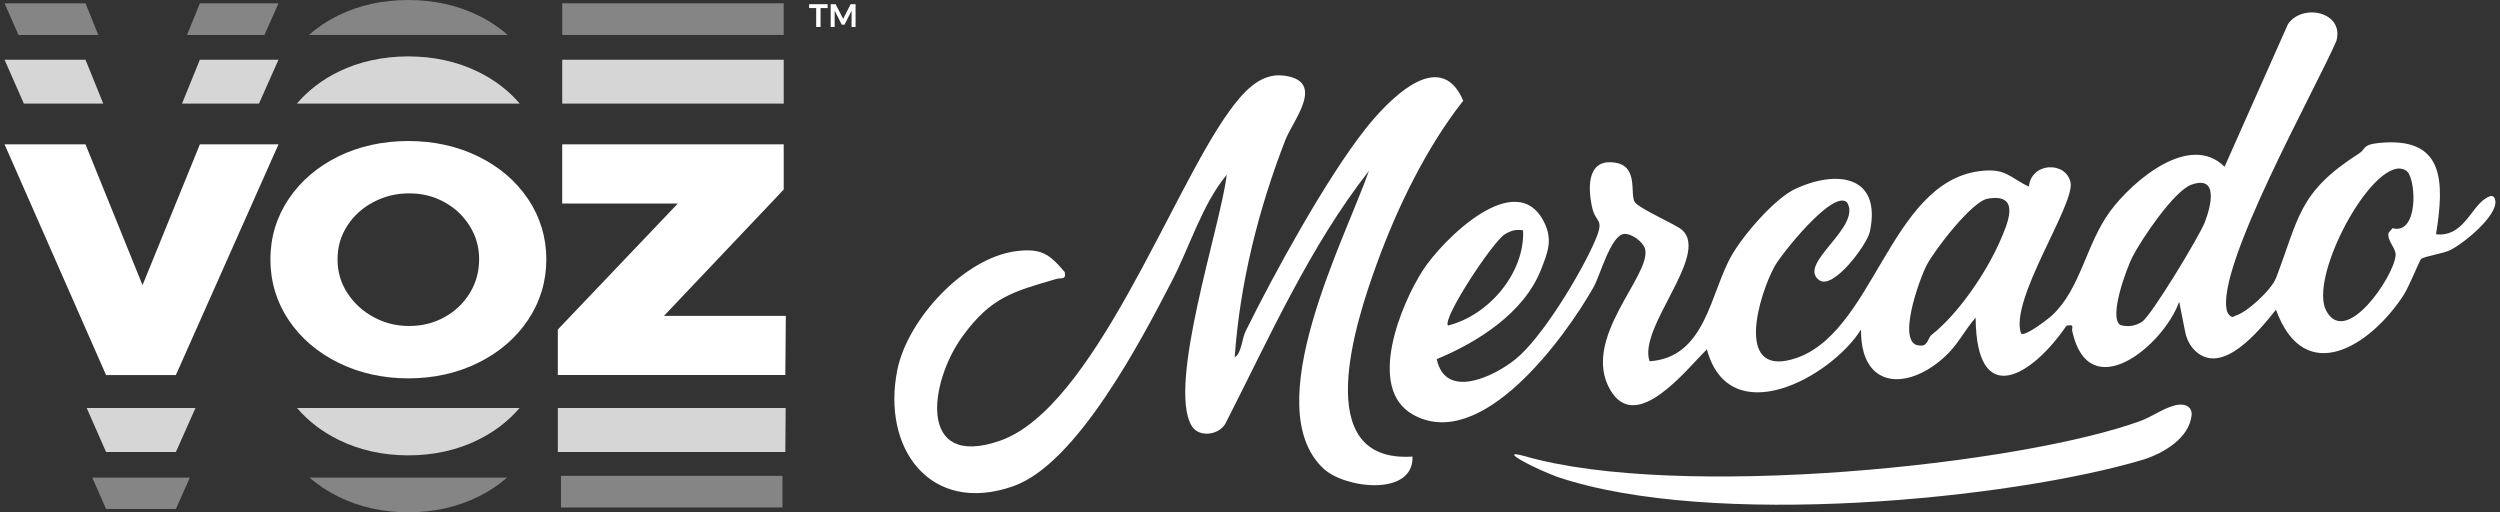 <svg xmlns="http://www.w3.org/2000/svg" width="244" height="50" viewBox="0 0 244 50" fill="none"><rect x="0" y="0" width="244" height="50" fill="#333333" stroke="none"/><path opacity="0.4" d="M76.369 46.44H54.752V49.528H76.369V46.44Z" fill="white"></path><path opacity="0.4" d="M9.004 46.613L10.352 49.675H17.167L18.528 46.613H9.004Z" fill="white"></path><path opacity="0.4" d="M30.209 46.613C31.041 47.336 31.982 47.963 33.038 48.482C35.078 49.489 37.372 50 39.853 50C42.334 50 44.625 49.489 46.668 48.482C47.722 47.963 48.663 47.336 49.493 46.613H30.211H30.209Z" fill="white"></path><path opacity="0.4" d="M25.808 3.413L27.182 0.325H19.509L18.252 3.413H25.808Z" fill="white"></path><path opacity="0.4" d="M9.596 3.413L8.345 0.325H0.445L1.805 3.413H9.596Z" fill="white"></path><path opacity="0.4" d="M49.552 3.412C48.707 2.668 47.745 2.027 46.663 1.501C44.622 0.505 42.331 0 39.853 0C37.376 0 35.054 0.505 33.025 1.501C31.95 2.027 30.993 2.668 30.15 3.412H49.552Z" fill="white"></path><path opacity="0.4" d="M76.49 0.325H54.873V3.413H76.49V0.325Z" fill="white"></path><path opacity="0.8" d="M17.167 44.117L19.077 39.824H8.463L10.352 44.117H17.167Z" fill="white"></path><path opacity="0.8" d="M46.666 42.925C48.274 42.132 49.626 41.09 50.706 39.824H28.992C30.074 41.089 31.426 42.13 33.038 42.925C35.078 43.932 37.372 44.443 39.853 44.443C42.334 44.443 44.626 43.932 46.668 42.925H46.666Z" fill="white"></path><path opacity="0.8" d="M54.443 39.824V44.117H76.647L76.683 39.824H54.443Z" fill="white"></path><path opacity="0.8" d="M25.276 10.112L27.18 5.831H19.506L17.764 10.112H25.276Z" fill="white"></path><path opacity="0.8" d="M10.078 10.112L8.345 5.831H0.445L2.329 10.112H10.078Z" fill="white"></path><path opacity="0.8" d="M33.022 7.007C31.41 7.798 30.059 8.842 28.977 10.11H50.725C49.641 8.84 48.281 7.797 46.662 7.005C44.621 6.01 42.33 5.504 39.852 5.504C37.375 5.504 35.053 6.01 33.024 7.005L33.022 7.007Z" fill="white"></path><path opacity="0.8" d="M54.873 5.831V6.098V10.112H76.49V5.831H54.873Z" fill="white"></path><path d="M10.351 36.604H17.166L27.18 14.09H19.507L13.911 27.83L8.345 14.09H0.445L10.351 36.604Z" fill="white"></path><path d="M28.171 31.239C29.352 32.997 30.991 34.401 33.039 35.409C35.08 36.416 37.373 36.927 39.854 36.927C42.335 36.927 44.627 36.416 46.669 35.409C48.72 34.399 50.356 32.989 51.539 31.222C52.721 29.45 53.321 27.465 53.321 25.316C53.321 23.167 52.721 21.186 51.537 19.424C50.356 17.665 48.716 16.266 46.666 15.264C44.625 14.269 42.333 13.764 39.856 13.764C37.379 13.764 35.057 14.269 33.027 15.264C30.989 16.266 29.356 17.663 28.175 19.422C26.991 21.184 26.391 23.165 26.391 25.314C26.391 27.463 26.991 29.475 28.175 31.235L28.171 31.239ZM33.886 22.053C34.518 21.06 35.357 20.297 36.447 19.723C37.532 19.151 38.671 18.872 39.93 18.872C41.189 18.872 42.297 19.147 43.342 19.713C44.397 20.287 45.213 21.05 45.836 22.044C46.461 23.041 46.764 24.111 46.764 25.31C46.764 26.51 46.461 27.623 45.834 28.632C45.211 29.637 44.395 30.404 43.342 30.976C42.299 31.542 41.183 31.817 39.93 31.817C38.677 31.817 37.547 31.535 36.479 30.957C35.393 30.369 34.55 29.597 33.901 28.596C33.257 27.602 32.944 26.527 32.944 25.308C32.944 24.09 33.251 23.043 33.886 22.047V22.053Z" fill="white"></path><path d="M54.872 14.09V19.864H66.156L54.443 32.162V36.603H76.647L76.696 30.829H64.803L76.49 18.501V14.09H54.872Z" fill="white"></path><path d="M78.969 0.41H80.776V0.787H80.087V2.633H79.66V0.787H78.971V0.41H78.969Z" fill="white"></path><path d="M81.074 0.41H81.558L82.293 1.844L83.02 0.41H83.504V2.635H83.115V1.039L82.426 2.406H82.154L81.462 1.039V2.635H81.076V0.41H81.074Z" fill="white"></path><path d="M230.27 14.96C230.911 14.549 230.538 14.123 232.154 13.957C238.562 13.301 238.601 17.619 237.756 22.865C240.381 23.164 241.131 20.309 242.575 19.378C243.079 19.054 243.446 18.977 243.542 19.583C243.774 21.06 240.427 23.791 239.112 24.424C238.416 24.759 236.609 25.014 236.3 25.279C236.151 25.408 235.132 27.969 234.595 28.797C231.388 33.745 224.933 37.906 222.135 30.227C220.365 32.459 216.9 36.605 214.328 34.309C213.778 33.817 213.423 33.138 213.279 32.413L212.689 29.453C211.107 33.817 203.905 39.665 202.258 32.361C202.154 31.897 202.553 31.657 201.696 31.778C198.266 36.803 192.88 39.971 192.822 31.002C191.66 32.331 191.112 33.647 189.742 34.881C186.07 38.188 181.578 37.904 181.636 32.163C178.682 36.854 168.786 42.224 166.593 34.099C164.658 35.975 159.702 42.434 157.163 38.058C154.246 33.029 161.202 26.884 160.561 24.302C160.394 23.628 159.258 22.765 158.504 22.835C157.215 22.952 156.165 26.915 155.533 28.025C152.751 32.931 144.578 44.235 137.891 40.456C133.343 37.885 136.734 29.705 138.864 26.392C140.778 23.418 148.034 16.166 150.737 21.748C151.559 23.444 151.055 24.654 150.389 26.346C148.726 30.558 144.213 33.4 140.225 35.053C141.07 39.016 145.753 36.791 147.894 35.074C150.514 32.975 154.316 26.654 155.67 23.516C156.659 21.223 155.735 21.874 155.377 20.18C154.941 18.116 154.964 15.412 157.705 15.888C159.906 16.271 159.077 18.877 159.535 19.686C159.909 20.346 163.581 21.902 164.189 22.457C166.872 24.904 159.832 31.993 161 35.261C166.498 34.89 166.897 28.613 169.018 24.913C170.158 22.926 173.222 19.348 175.27 18.41C179.293 16.565 183.641 17.108 182.507 22.583C182.242 23.864 178.926 28.331 177.558 27.346C175.342 25.753 181.738 22.184 180.282 19.765C178.94 18.398 173.846 24.815 173.194 26.007C171.712 28.711 169.296 36.626 174.896 35.077C182.879 32.87 184.307 17.81 193.24 16.698C195.794 16.381 196.12 17.323 198.017 18.214C198.261 15.823 201.615 15.72 202.082 17.787C202.562 19.917 196.094 29.259 197.255 32.548C197.59 32.917 199.908 31.132 200.298 30.766C203.101 28.137 203.603 23.782 205.977 20.586C208.144 17.668 213.694 12.882 217.118 16.273L223.307 2.352C224.722 0.29 228.8 1.146 228.036 3.983C226.011 8.69 216.189 26.145 217.355 30.367C217.422 30.61 217.81 31.151 218.096 30.836C219.262 30.57 221.71 28.261 222.139 27.136C224.415 21.183 224.318 18.76 230.268 14.96H230.27ZM234.96 16.756C234.723 16.497 234.216 16.399 233.863 16.474C230.598 17.171 225.433 27.276 227.035 30.32C228.937 33.941 233.643 27.01 233.812 24.927C233.87 24.197 232.918 23.476 233.136 22.704L233.508 22.273C236.021 22.933 235.845 17.717 234.96 16.754V16.756ZM206.947 31.725C207.7 31.937 208.378 31.825 209.047 31.417C209.948 30.866 214.684 23.008 215.185 21.701C215.813 20.078 216.549 17.052 213.855 18.037C212.173 18.652 208.987 23.378 208.127 25.072C207.556 26.194 205.772 30.976 206.947 31.725ZM188.516 32.69C191.112 30.645 193.785 26.716 195.146 23.656C195.959 21.827 197.299 18.825 193.999 19.39C192.457 19.653 188.859 24.346 188.063 25.839C187.385 27.108 184.944 33.756 187.422 33.726C188.158 33.808 188.183 32.952 188.513 32.69H188.516ZM148.654 22.478C147.936 22.373 147.518 22.487 146.9 22.847C145.702 23.546 140.708 31.167 141.328 31.771C145.314 30.773 148.832 26.637 148.654 22.476V22.478Z" fill="white"></path><path d="M120.507 34.874C121.192 34.454 121.183 33.117 121.591 32.289C124.371 26.656 129.437 17.44 133.244 12.613C135.38 9.905 140.527 4.428 142.81 9.831C139.215 14.391 136.363 20.276 134.372 25.756C132.336 31.358 127.76 45.224 137.861 44.561C137.984 48.485 131.262 47.696 129.17 45.732C122.729 39.684 131.204 23.483 133.613 16.668C127.834 24.055 123.93 32.854 119.671 41.205C119.109 42.462 117.051 42.767 116.324 41.589C113.874 37.624 119.153 22.019 119.729 17.055C117.32 19.968 116.129 24.055 114.401 27.388C111.416 33.152 105.115 45.273 98.895 47.454C90.806 50.29 86.024 43.775 87.582 36.091C88.586 31.139 94.125 25.14 99.197 24.512C101.592 24.216 102.405 24.759 103.914 26.549C104.084 27.358 103.592 27.08 103.071 27.232C98.849 28.475 96.74 28.991 93.955 32.807C90.695 37.279 89.496 45.809 97.572 43.026C106.725 39.87 114.282 18.711 119.956 10.887C121.224 9.14 122.913 7.076 125.289 7.377C129.467 7.906 126.209 11.713 125.442 13.686C122.829 20.411 121.011 27.647 120.507 34.871V34.874Z" fill="white"></path><path d="M213.907 40.471C213.932 39.48 212.92 39.351 212.167 39.594C211.118 39.881 210.056 40.641 208.995 41.054C197.196 45.388 163.809 48.843 148.806 44.518C148.16 44.346 147.805 44.292 147.779 44.378C147.749 44.467 148.09 44.717 148.738 45.071C149.505 45.493 150.785 46.093 151.995 46.545C167.029 51.623 196.281 48.719 209.213 44.852C211.215 44.206 213.693 42.738 213.905 40.49V40.474L213.907 40.471Z" fill="white"></path></svg>